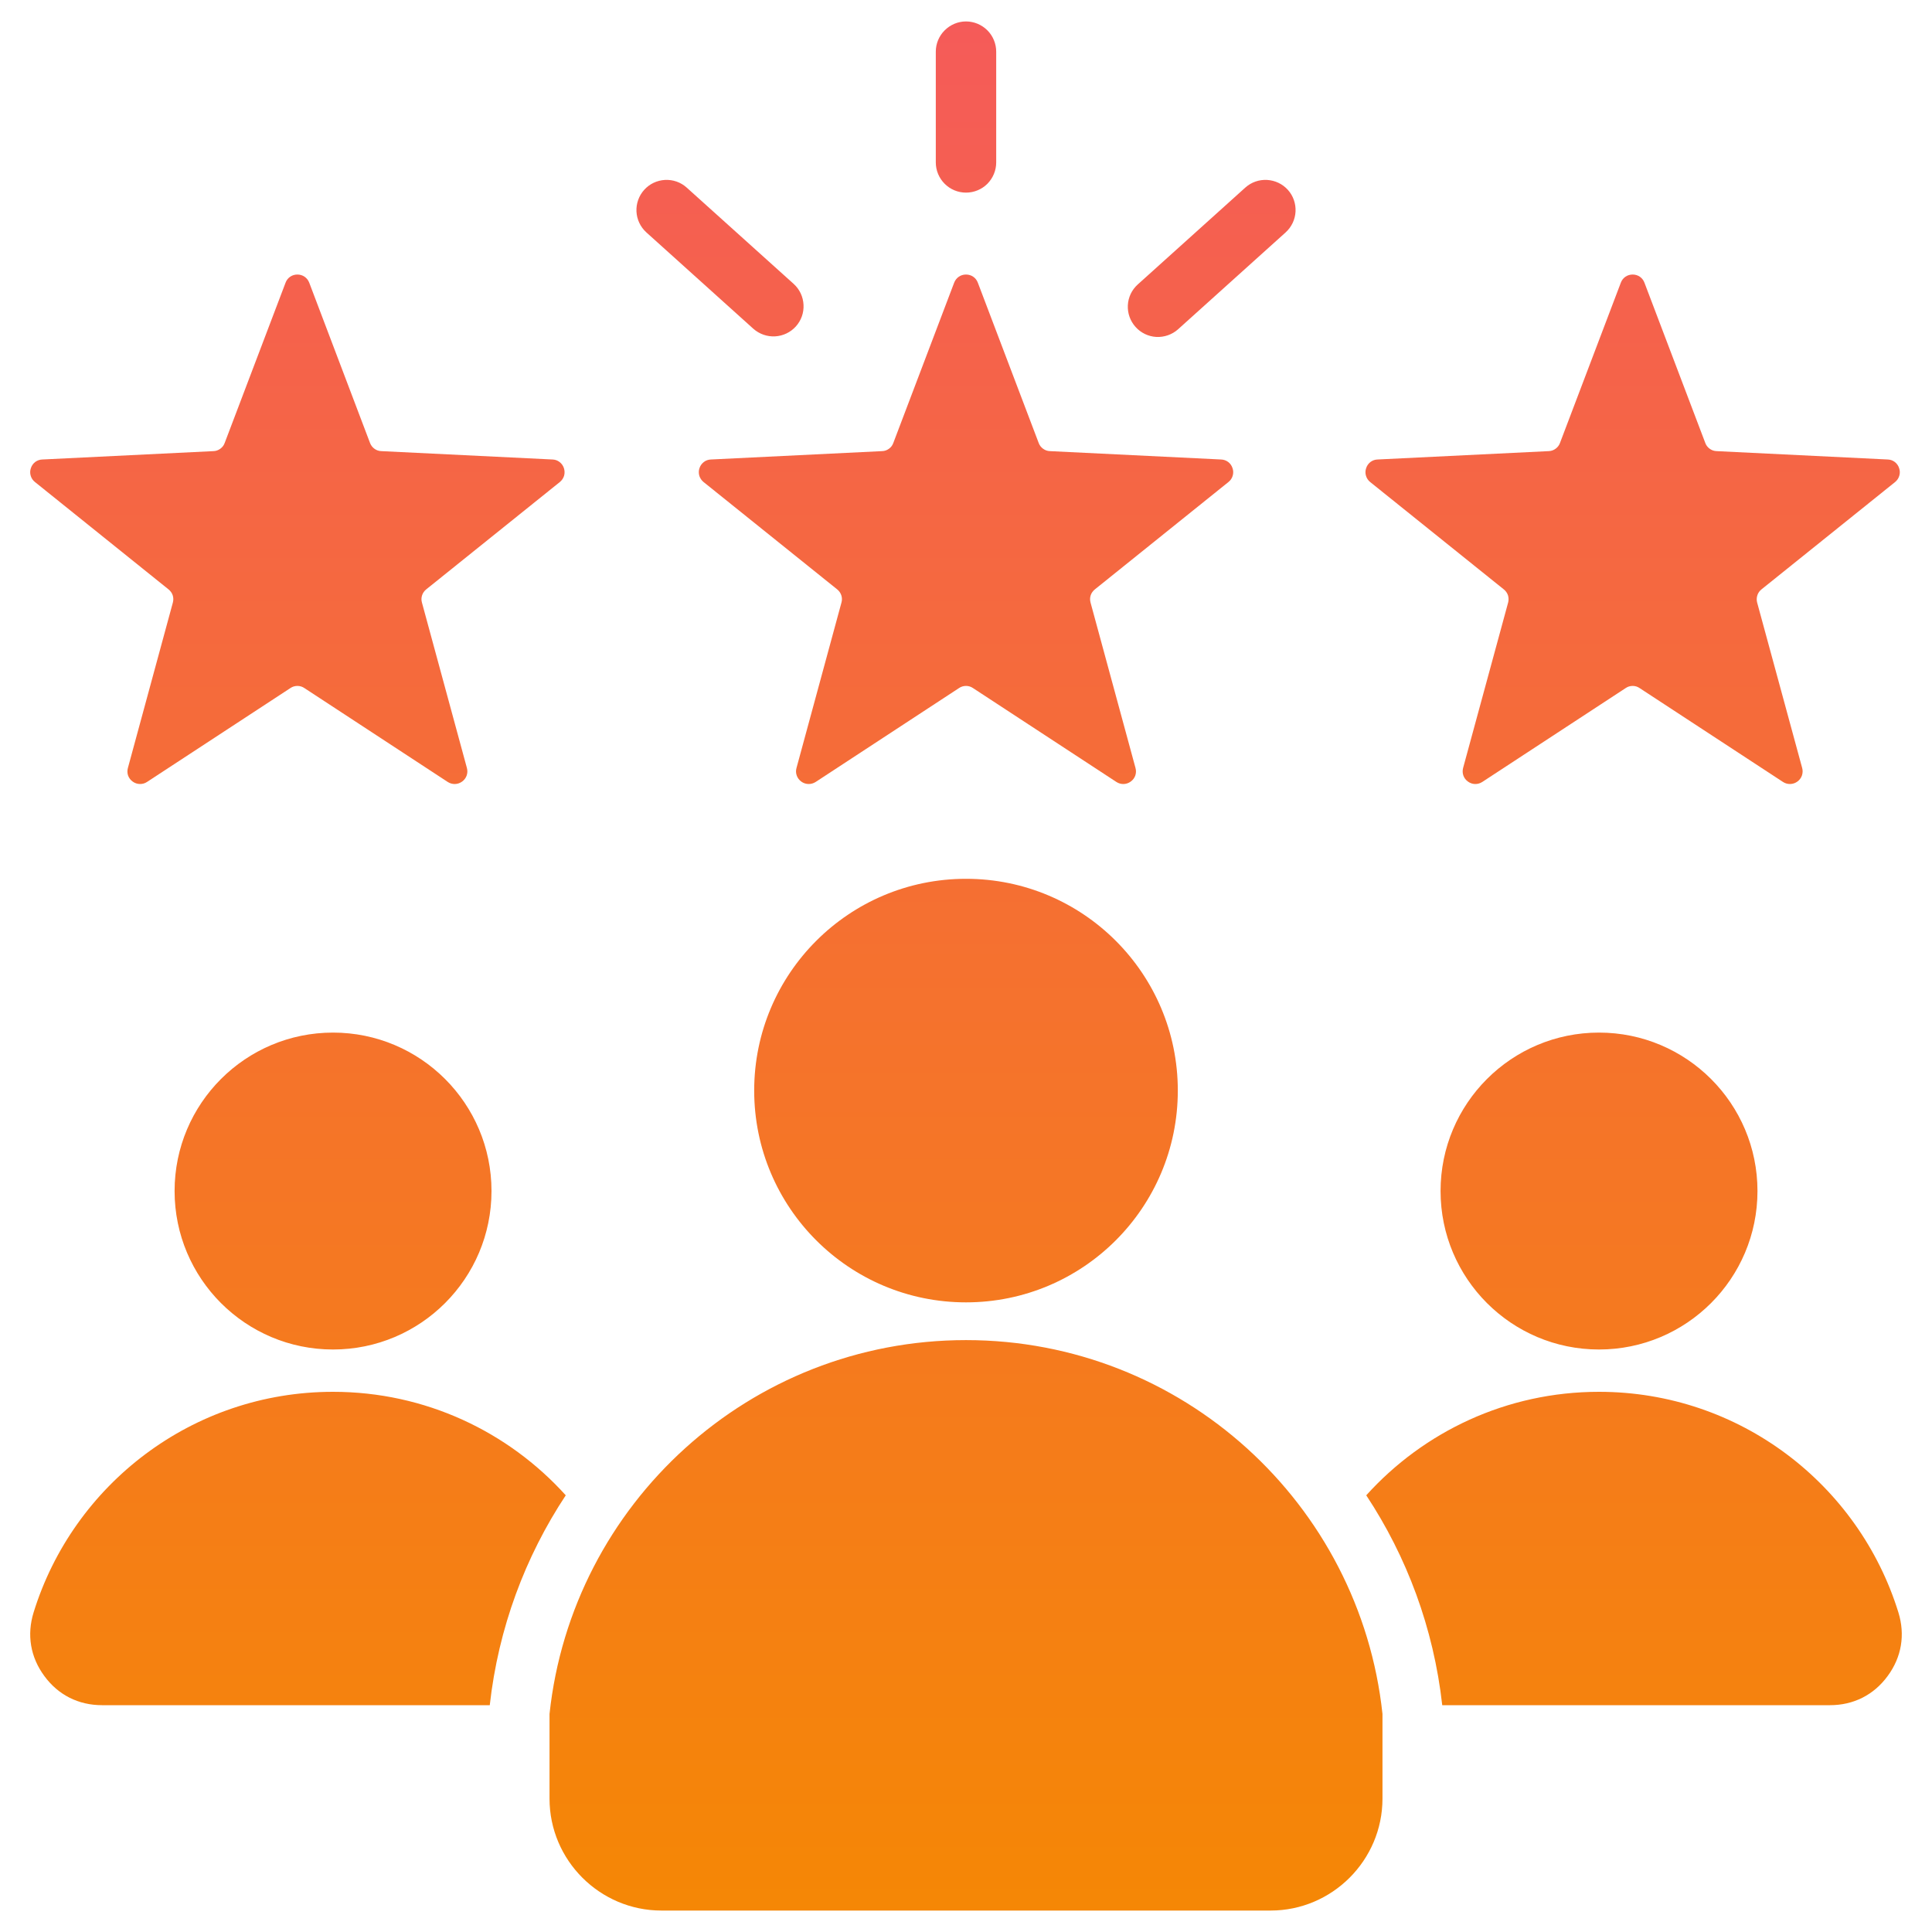<?xml version="1.0" encoding="UTF-8"?>
<svg xmlns="http://www.w3.org/2000/svg" width="30" height="30" viewBox="0 0 30 30" fill="none">
  <g clip-path="url(#clip0_1570_40)">
    <path fill-rule="evenodd" clip-rule="evenodd" d="M15.184 4.39L16.129 6.879C16.142 6.915 16.166 6.946 16.197 6.968C16.228 6.991 16.265 7.004 16.303 7.005L18.961 7.135C19.001 7.136 19.04 7.15 19.072 7.174C19.104 7.199 19.127 7.232 19.139 7.271C19.152 7.309 19.153 7.349 19.141 7.388C19.13 7.426 19.107 7.46 19.075 7.485L17.001 9.152C16.971 9.176 16.948 9.208 16.936 9.244C16.924 9.281 16.924 9.32 16.934 9.357L17.632 11.925C17.654 12.006 17.626 12.087 17.558 12.136C17.491 12.185 17.404 12.187 17.335 12.142L15.108 10.684C15.076 10.662 15.039 10.651 15 10.651C14.962 10.651 14.924 10.662 14.892 10.684L12.666 12.142C12.632 12.164 12.593 12.175 12.553 12.174C12.513 12.173 12.474 12.16 12.442 12.136C12.41 12.113 12.385 12.08 12.372 12.043C12.358 12.005 12.357 11.964 12.368 11.925L13.066 9.357C13.077 9.32 13.076 9.281 13.064 9.244C13.052 9.208 13.03 9.176 13 9.152L10.925 7.485C10.894 7.46 10.871 7.426 10.859 7.388C10.848 7.349 10.848 7.309 10.861 7.271C10.873 7.232 10.897 7.199 10.929 7.174C10.96 7.15 10.999 7.136 11.039 7.135L13.697 7.005C13.736 7.004 13.773 6.991 13.804 6.968C13.835 6.946 13.858 6.915 13.871 6.879L14.816 4.39C14.846 4.312 14.917 4.263 15 4.263C15.084 4.263 15.155 4.312 15.184 4.39ZM10.036 3.608L11.698 5.105C11.791 5.187 11.912 5.23 12.036 5.223C12.159 5.216 12.275 5.161 12.358 5.069C12.441 4.977 12.484 4.856 12.477 4.732C12.471 4.608 12.416 4.492 12.325 4.409L10.662 2.912C10.57 2.829 10.448 2.787 10.325 2.794C10.201 2.801 10.085 2.856 10.003 2.948C9.92 3.04 9.877 3.161 9.883 3.285C9.889 3.408 9.944 3.524 10.036 3.608ZM19.338 2.912L17.666 4.418C17.574 4.501 17.519 4.617 17.513 4.741C17.507 4.864 17.55 4.985 17.633 5.077C17.715 5.169 17.831 5.225 17.955 5.232C18.078 5.238 18.2 5.196 18.292 5.114L19.964 3.608C20.056 3.524 20.111 3.408 20.117 3.285C20.123 3.161 20.081 3.04 19.998 2.948C19.915 2.856 19.799 2.801 19.675 2.794C19.552 2.787 19.431 2.829 19.338 2.912ZM15.469 2.522C15.469 2.647 15.419 2.766 15.332 2.854C15.244 2.942 15.124 2.991 15 2.991C14.876 2.991 14.757 2.942 14.669 2.854C14.581 2.766 14.531 2.647 14.531 2.522V0.802C14.531 0.678 14.581 0.558 14.669 0.471C14.757 0.383 14.876 0.333 15 0.333C15.124 0.333 15.244 0.383 15.332 0.471C15.419 0.558 15.469 0.678 15.469 0.802V2.522ZM15 13.646C16.817 13.646 18.289 15.118 18.289 16.934C18.289 18.751 16.817 20.223 15 20.223C13.184 20.223 11.711 18.751 11.711 16.934C11.711 15.118 13.184 13.646 15 13.646ZM21.467 26.614C21.118 23.351 18.356 20.809 15 20.809C11.644 20.809 8.882 23.351 8.533 26.614V27.929C8.533 28.886 9.314 29.667 10.271 29.667H19.729C20.686 29.667 21.467 28.886 21.467 27.929V26.614ZM24.829 16.034C26.188 16.034 27.29 17.136 27.29 18.494C27.29 19.853 26.188 20.955 24.829 20.955C23.47 20.955 22.369 19.853 22.369 18.494C22.369 17.136 23.47 16.034 24.829 16.034ZM5.171 16.034C6.53 16.034 7.632 17.136 7.632 18.494C7.632 19.853 6.53 20.955 5.171 20.955C3.812 20.955 2.711 19.853 2.711 18.494C2.711 17.136 3.812 16.034 5.171 16.034ZM5.171 21.612C6.605 21.612 7.894 22.232 8.785 23.219C8.156 24.171 7.739 25.278 7.605 26.478H1.584C1.219 26.478 0.905 26.32 0.689 26.026C0.472 25.732 0.414 25.386 0.522 25.037C1.136 23.053 2.985 21.612 5.171 21.612ZM24.829 21.612C27.015 21.612 28.864 23.053 29.478 25.037C29.586 25.386 29.528 25.732 29.311 26.026C29.095 26.32 28.781 26.478 28.416 26.478H22.395C22.261 25.278 21.844 24.171 21.215 23.219C22.106 22.232 23.395 21.612 24.829 21.612ZM4.802 4.39L5.746 6.879C5.76 6.915 5.783 6.946 5.814 6.968C5.845 6.991 5.882 7.004 5.921 7.005L8.579 7.135C8.619 7.136 8.658 7.15 8.689 7.174C8.721 7.199 8.745 7.232 8.757 7.271C8.769 7.309 8.77 7.349 8.759 7.388C8.747 7.426 8.724 7.46 8.693 7.485L6.618 9.152C6.588 9.176 6.566 9.208 6.554 9.244C6.542 9.281 6.541 9.32 6.552 9.357L7.25 11.925C7.272 12.006 7.243 12.087 7.176 12.136C7.108 12.185 7.022 12.187 6.952 12.142L4.726 10.684C4.694 10.662 4.656 10.651 4.618 10.651C4.579 10.651 4.542 10.662 4.51 10.684L2.283 12.142C2.25 12.164 2.211 12.175 2.171 12.174C2.131 12.173 2.092 12.16 2.06 12.136C2.027 12.113 2.003 12.08 1.989 12.043C1.976 12.005 1.975 11.964 1.986 11.925L2.684 9.357C2.694 9.32 2.694 9.281 2.682 9.244C2.67 9.208 2.647 9.176 2.617 9.152L0.543 7.485C0.511 7.46 0.488 7.426 0.477 7.388C0.465 7.349 0.466 7.308 0.479 7.271C0.491 7.232 0.514 7.199 0.546 7.174C0.578 7.15 0.617 7.136 0.657 7.135L3.315 7.005C3.353 7.004 3.39 6.991 3.421 6.968C3.452 6.946 3.476 6.915 3.489 6.878L4.434 4.39C4.463 4.312 4.534 4.263 4.618 4.263C4.701 4.263 4.772 4.312 4.802 4.39ZM25.535 4.39L26.48 6.879C26.493 6.915 26.517 6.946 26.548 6.968C26.579 6.991 26.616 7.004 26.655 7.005L29.313 7.135C29.353 7.136 29.391 7.15 29.423 7.174C29.455 7.199 29.478 7.232 29.49 7.271C29.503 7.309 29.504 7.349 29.492 7.388C29.481 7.426 29.458 7.46 29.427 7.485L27.352 9.152C27.322 9.176 27.299 9.208 27.288 9.244C27.276 9.281 27.275 9.32 27.285 9.357L27.984 11.925C27.995 11.964 27.993 12.005 27.98 12.043C27.967 12.08 27.942 12.113 27.91 12.136C27.877 12.16 27.839 12.173 27.799 12.174C27.759 12.175 27.719 12.164 27.686 12.142L25.459 10.684C25.427 10.662 25.39 10.651 25.352 10.651C25.313 10.651 25.276 10.662 25.244 10.684L23.017 12.142C22.947 12.187 22.861 12.185 22.794 12.136C22.726 12.087 22.698 12.006 22.719 11.925L23.418 9.357C23.428 9.32 23.427 9.281 23.416 9.244C23.404 9.208 23.381 9.176 23.351 9.152L21.276 7.485C21.245 7.46 21.222 7.426 21.211 7.388C21.199 7.349 21.2 7.309 21.213 7.271C21.225 7.232 21.248 7.199 21.28 7.174C21.312 7.15 21.35 7.136 21.39 7.135L24.049 7.005C24.087 7.004 24.124 6.991 24.155 6.968C24.186 6.946 24.21 6.915 24.223 6.879L25.168 4.39C25.197 4.312 25.268 4.263 25.352 4.263C25.435 4.263 25.506 4.312 25.535 4.39Z" fill="url(#paint0_linear_1570_40)"></path>
  </g>
  <defs>
    <linearGradient id="paint0_linear_1570_40" x1="15" y1="0.333" x2="15" y2="29.667" gradientUnits="userSpaceOnUse">
      <stop stop-color="#F55B59"></stop>
      <stop offset="1" stop-color="#F58705"></stop>
    </linearGradient>
    <clipPath id="clip0_1570_40">
      <rect width="30" height="30" fill="white"></rect>
    </clipPath>
  </defs>
</svg>
